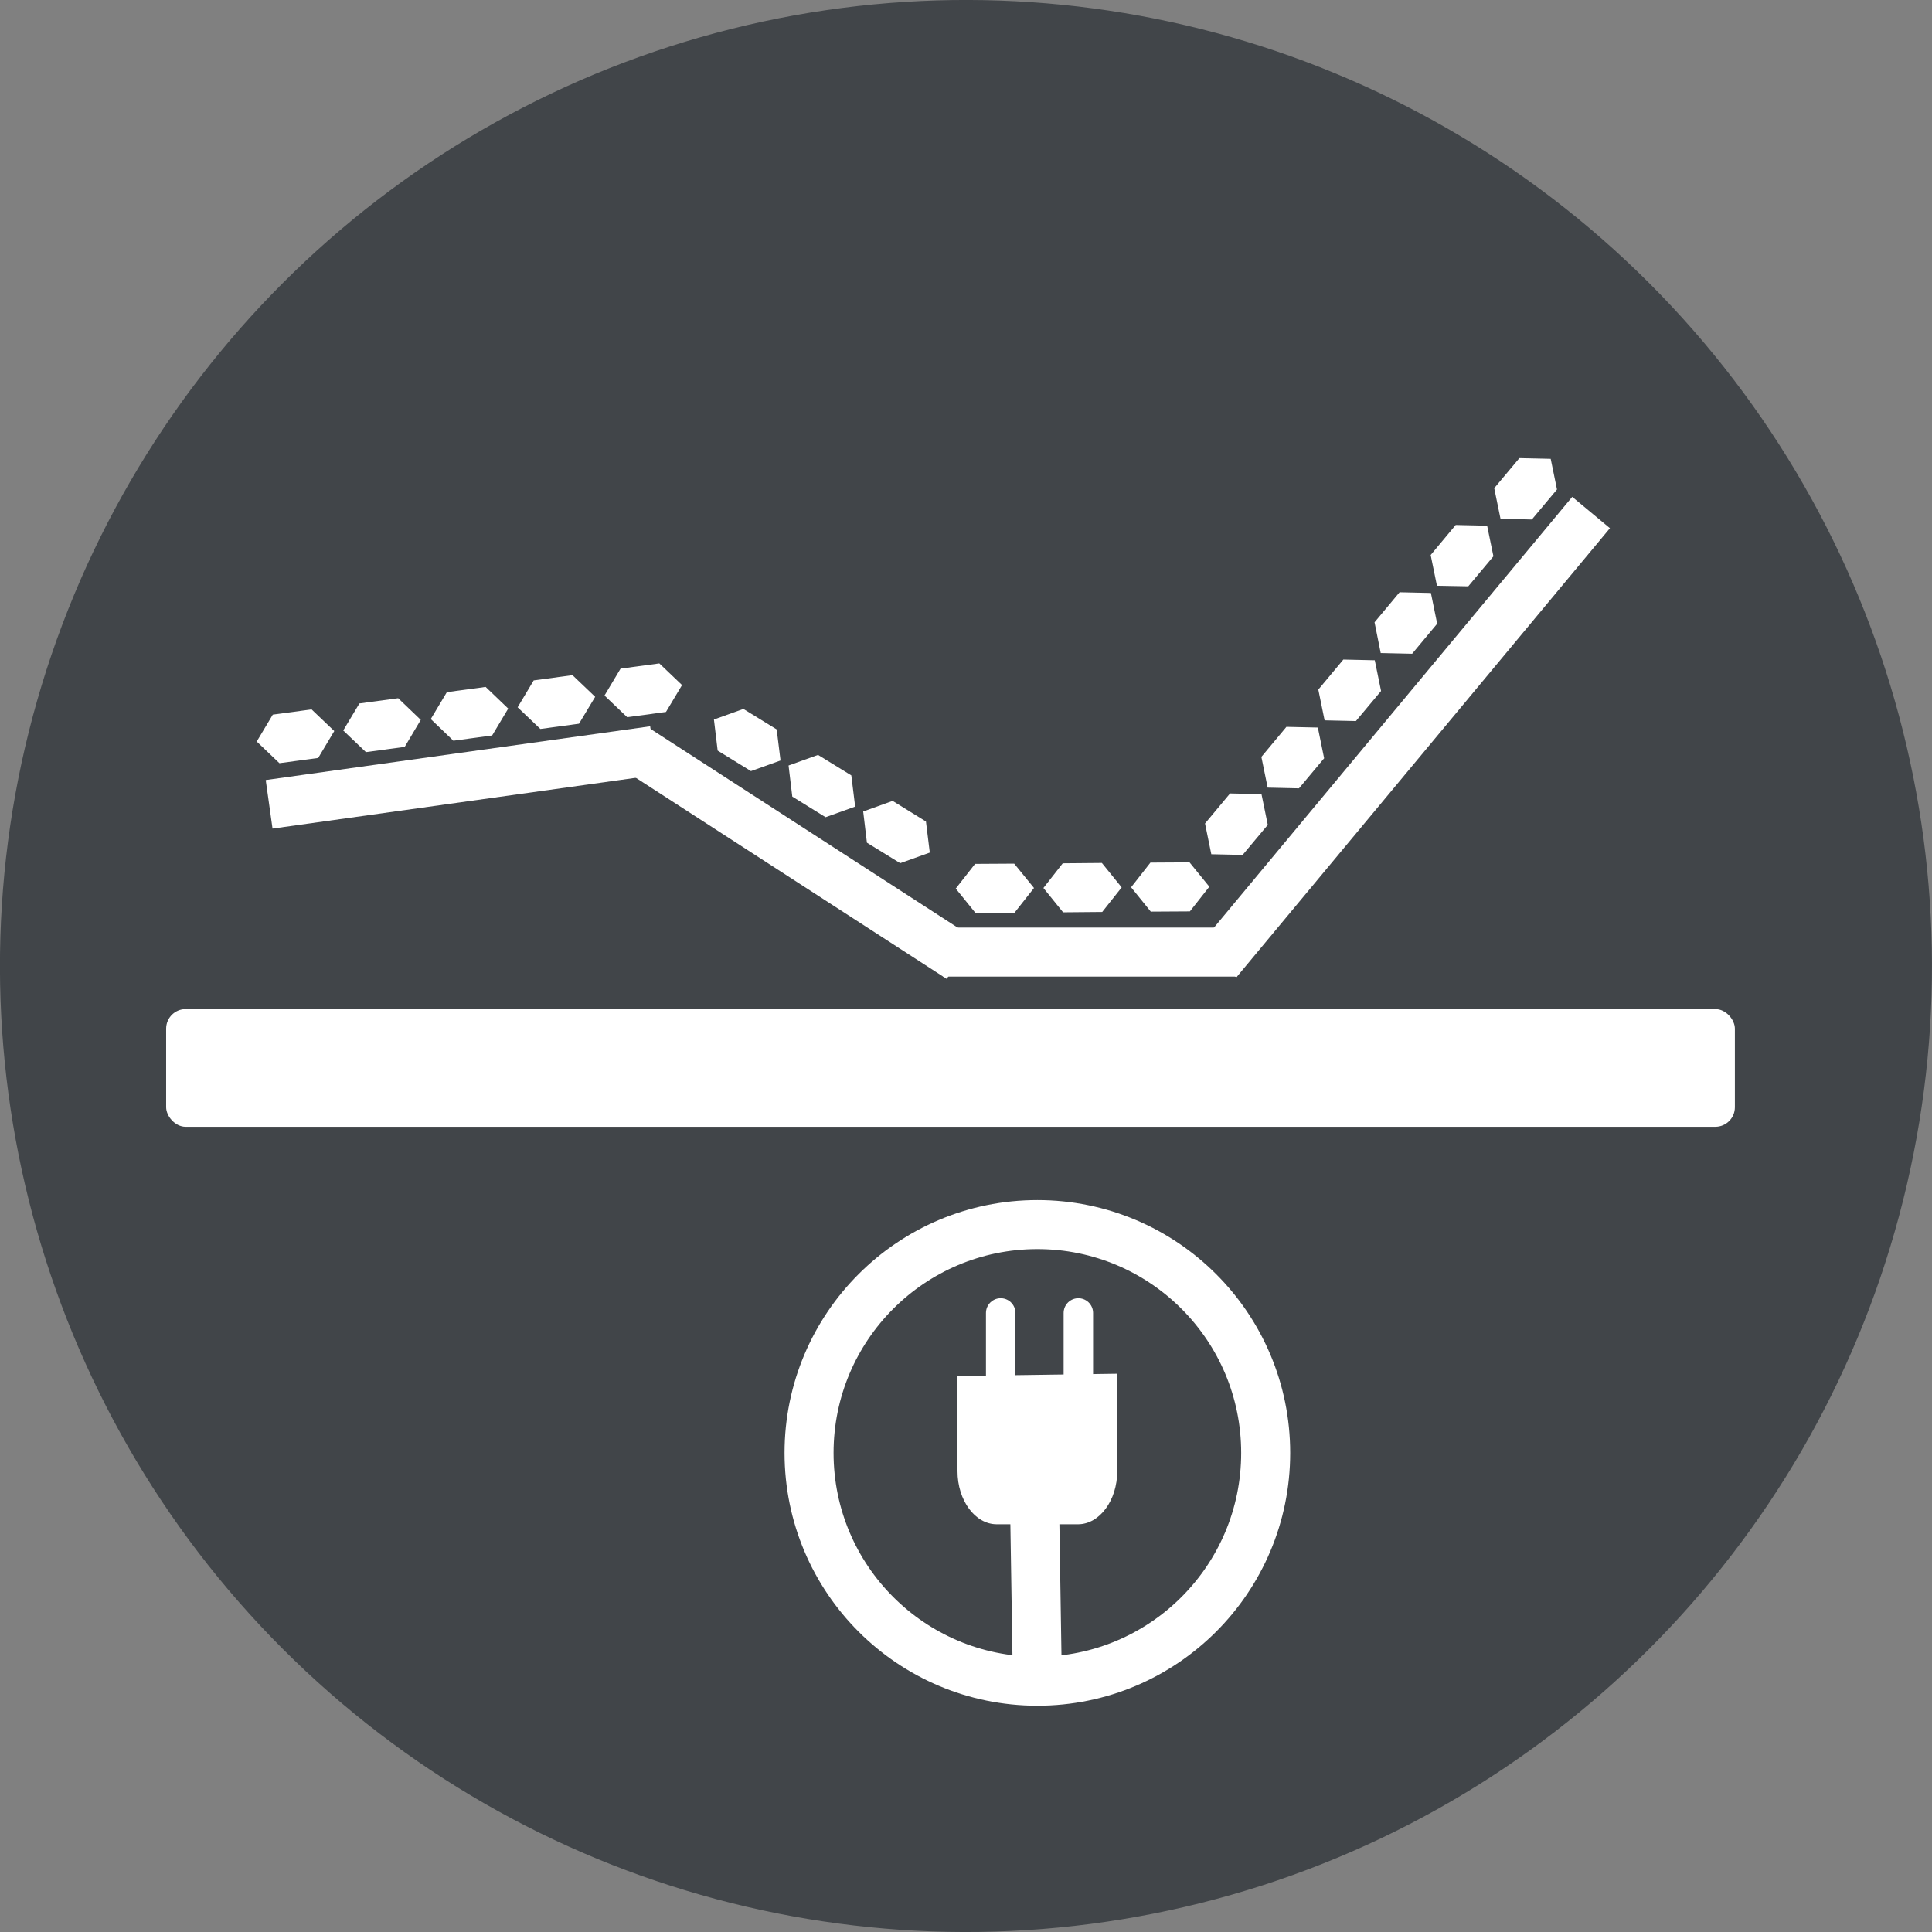 <?xml version="1.0" encoding="UTF-8"?>
<svg id="Ebene_1" data-name="Ebene 1" xmlns="http://www.w3.org/2000/svg" viewBox="0 0 165.94 165.94">
  <rect x="0" y="0" width="165.94" height="165.94" fill="#808080" stroke="none"/>
  <defs>
    <style>
      .cls-1 {
        stroke-width: 2.53px;
      }

      .cls-1, .cls-2, .cls-3 {
        stroke-linecap: round;
        stroke-miterlimit: 10;
      }

      .cls-1, .cls-3 {
        fill: none;
        stroke: #fff;
      }

      .cls-4 {
        fill: #fff;
      }

      .cls-2 {
        fill: #414549;
        stroke: #414549;
        stroke-width: 5.94px;
      }

      .cls-3 {
        stroke-width: 4.21px;
      }
    </style>
  </defs>
  <circle class="cls-2" cx="82.97" cy="82.97" r="80" transform="translate(-34.37 82.97) rotate(-45)"/>
  <rect class="cls-4" x="14.27" y="86.67" width="134.74" height="10.11" rx="1.68" ry="1.68"/>
  <g>
    <rect class="cls-4" x="22.95" y="64.67" width="33.34" height="4.21" transform="translate(-8.86 6.13) rotate(-7.96)"/>
    <rect class="cls-4" x="51.78" y="71.15" width="33.34" height="4.21" transform="translate(50.78 -25.43) rotate(32.9)"/>
    <rect class="cls-4" x="81" y="79.67" width="25.24" height="4.21"/>
    <rect class="cls-4" x="95.52" y="61.2" width="50.18" height="4.21" transform="translate(246.41 11.06) rotate(129.75)"/>
    <polygon class="cls-4" points="87.11 74.18 83.75 74.2 82.09 76.32 83.78 78.41 87.14 78.39 88.81 76.27 87.11 74.18"/>
    <polygon class="cls-4" points="94.64 74.12 91.28 74.15 89.62 76.27 91.31 78.36 94.67 78.33 96.34 76.22 94.64 74.12"/>
    <polygon class="cls-4" points="102.17 74.07 98.81 74.09 97.15 76.21 98.84 78.3 102.2 78.28 103.87 76.16 102.17 74.07"/>
    <polygon class="cls-4" points="66.71 62.65 63.85 60.89 61.32 61.8 61.64 64.47 64.5 66.23 67.04 65.32 66.71 62.65"/>
    <polygon class="cls-4" points="73.12 66.6 70.26 64.84 67.73 65.75 68.05 68.42 70.91 70.19 73.45 69.28 73.12 66.6"/>
    <polygon class="cls-4" points="79.53 70.56 76.67 68.79 74.14 69.7 74.46 72.38 77.32 74.14 79.86 73.23 79.53 70.56"/>
    <polygon class="cls-4" points="41.71 59 38.38 59.45 37 61.76 38.94 63.62 42.27 63.17 43.65 60.86 41.71 59"/>
    <polygon class="cls-4" points="34.2 59.97 30.87 60.42 29.48 62.74 31.43 64.6 34.76 64.15 36.14 61.83 34.2 59.97"/>
    <polygon class="cls-4" points="26.76 60.93 23.43 61.38 22.05 63.69 24 65.55 27.33 65.1 28.71 62.79 26.76 60.93"/>
    <polygon class="cls-4" points="49.17 57.99 45.84 58.44 44.46 60.75 46.41 62.61 49.73 62.16 51.12 59.85 49.17 57.99"/>
    <polygon class="cls-4" points="56.63 56.98 53.3 57.43 51.92 59.74 53.87 61.6 57.2 61.15 58.58 58.84 56.63 56.98"/>
    <polygon class="cls-4" points="115.38 56.65 113.23 59.23 113.77 61.87 116.46 61.93 118.62 59.35 118.08 56.71 115.38 56.65"/>
    <polygon class="cls-4" points="110.49 62.43 108.34 65.01 108.88 67.65 111.57 67.71 113.73 65.13 113.19 62.49 110.49 62.43"/>
    <polygon class="cls-4" points="105.65 68.15 103.5 70.73 104.04 73.37 106.73 73.43 108.89 70.85 108.35 68.21 105.65 68.15"/>
    <polygon class="cls-4" points="120.21 50.87 118.06 53.45 118.59 56.09 121.29 56.15 123.44 53.57 122.9 50.93 120.21 50.87"/>
    <polygon class="cls-4" points="125.03 45.09 122.88 47.67 123.42 50.31 126.11 50.36 128.27 47.78 127.73 45.15 125.03 45.09"/>
    <polygon class="cls-4" points="130.5 39.35 128.34 41.93 128.88 44.56 131.57 44.62 133.73 42.04 133.19 39.41 130.5 39.35"/>
  </g>
  <g>
    <g>
      <path class="cls-4" d="m92.58,130.92h-6.97c-1.86,0-3.37-2.05-3.37-4.56v-8.18l13.72-.19v8.37c0,2.51-1.52,4.56-3.37,4.56Z"/>
      <line class="cls-1" x1="85.95" y1="112.77" x2="85.95" y2="122.9"/>
      <line class="cls-1" x1="92.62" y1="112.77" x2="92.62" y2="122.9"/>
      <line class="cls-3" x1="88.82" y1="126.69" x2="89.1" y2="144.41"/>
    </g>
    <circle class="cls-3" cx="89.1" cy="124.79" r="19.61"/>
  </g>
</svg>